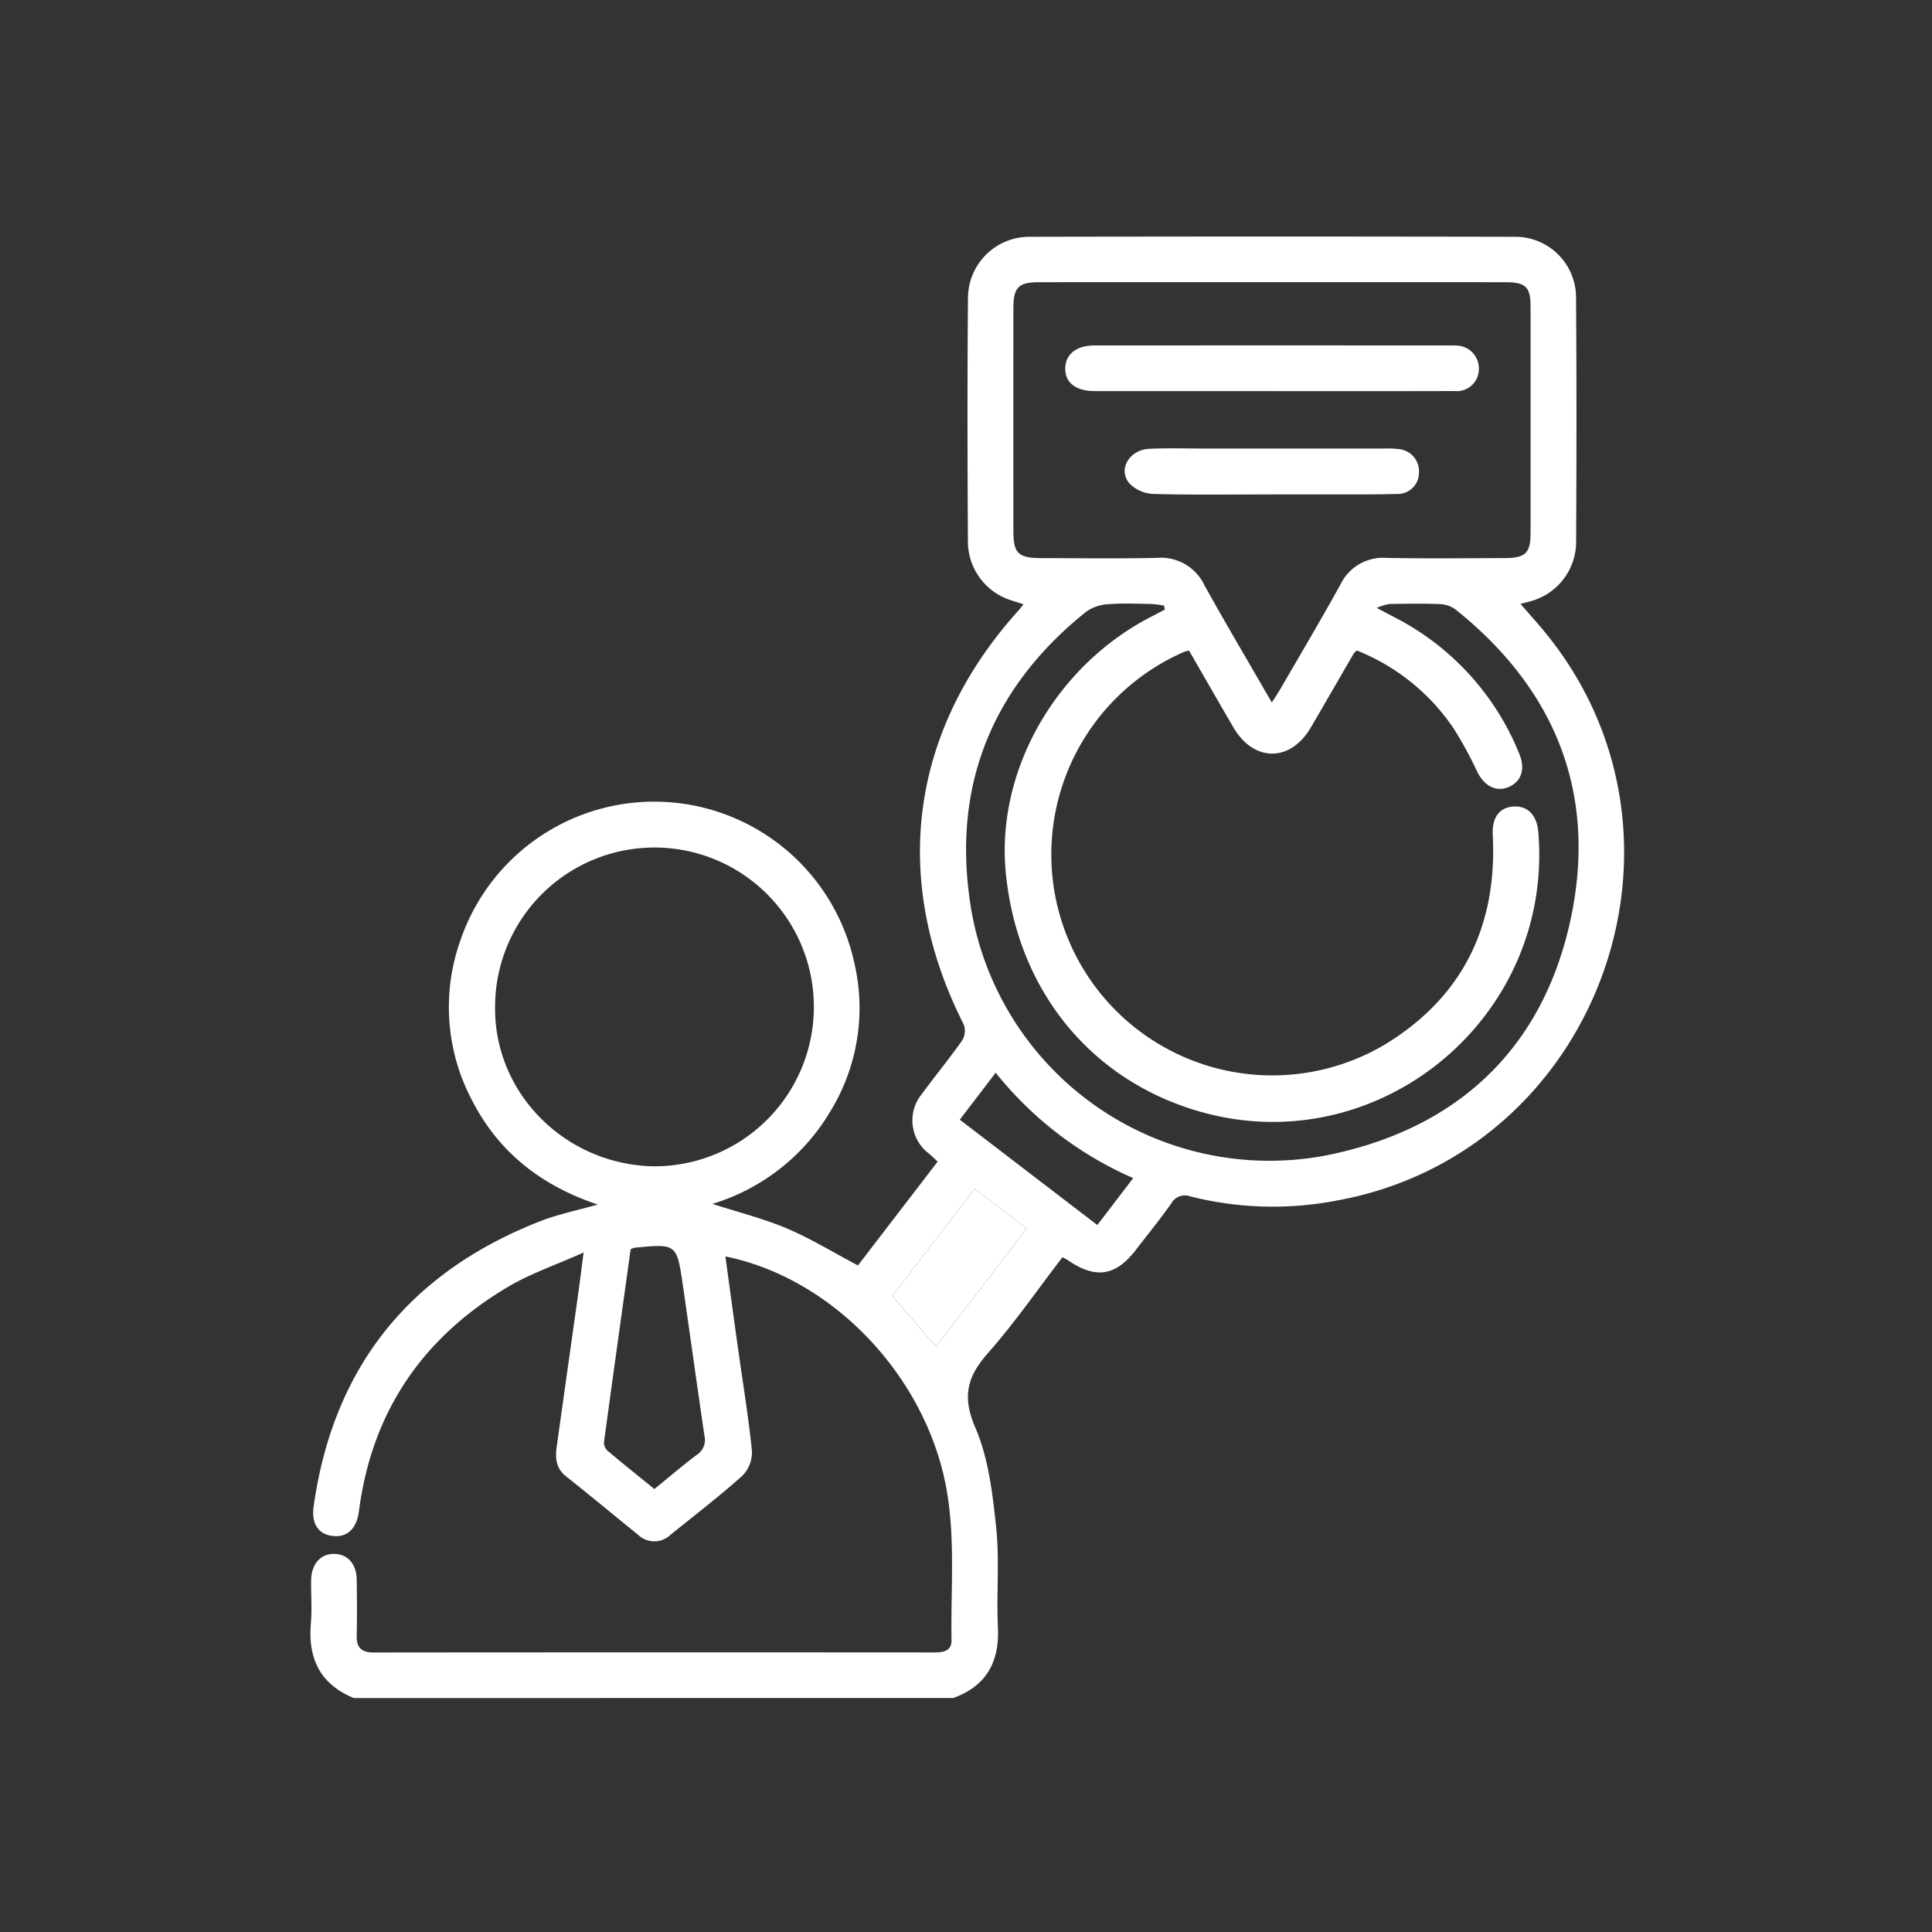 <svg xmlns="http://www.w3.org/2000/svg" xmlns:xlink="http://www.w3.org/1999/xlink" width="256" height="256" viewBox="0 0 256 256">
  <rect x="0" y="0" width="256" height="256" fill="#333333" stroke="none"/>
  <defs>
    <clipPath id="clip-path">
      <rect id="Rectangle_88" data-name="Rectangle 88" width="194" height="194" fill="#fff"/>
    </clipPath>
  </defs>
  <g id="Group_65598" data-name="Group 65598" transform="translate(-6587 -1771)">
    <rect id="Rectangle_89" data-name="Rectangle 89" width="256" height="256" transform="translate(6587 1771)" fill="rgba(255,255,255,0)"/>
    <g id="Group_65596" data-name="Group 65596" transform="translate(6618 1802)">
      <g id="Group_65597" data-name="Group 65597">
        <g id="Group_65594" data-name="Group 65594">
          <g id="Group_65593" data-name="Group 65593" clip-path="url(#clip-path)">
            <g id="Group_65592" data-name="Group 65592">
              <g id="Group_65591" data-name="Group 65591" clip-path="url(#clip-path)">
                <path id="Path_244" data-name="Path 244" d="M32.493,194.56c-4.47-1.829-6.1-5.244-5.693-9.915.164-1.877.006-3.78.033-5.67.031-2.183,1.255-3.553,3.087-3.516,1.771.036,2.931,1.354,2.955,3.442.029,2.458.051,4.917-.006,7.374-.038,1.615.643,2.251,2.256,2.249q37.163-.035,74.327-.007c1.2,0,2.261-.212,2.236-1.648-.13-7.54.7-15.127-1.23-22.578-3.595-13.876-15.337-25.521-28.734-28.25.544,3.975,1.069,7.881,1.615,11.784.654,4.677,1.43,9.342,1.907,14.037a4.437,4.437,0,0,1-1.3,3.266c-3.049,2.729-6.308,5.223-9.491,7.8a3.1,3.1,0,0,1-4.3,0c-3.182-2.58-6.331-5.2-9.541-7.745-1.342-1.063-1.452-2.409-1.242-3.906q1.4-10.009,2.813-20.018c.233-1.666.439-3.337.753-5.733-3.683,1.648-7.033,2.781-10.01,4.544-11.31,6.7-18.05,16.548-19.754,29.695-.308,2.376-1.564,3.544-3.506,3.315-1.837-.217-2.828-1.566-2.5-3.924,2.595-18.426,12.686-30.967,29.947-37.753,2.386-.938,4.94-1.449,7.691-2.236-7.388-2.472-13.082-6.863-16.612-13.734a26.374,26.374,0,0,1-1.525-21.429,27.132,27.132,0,0,1,52.13,3.105,26.182,26.182,0,0,1-3.134,19.655,27.392,27.392,0,0,1-15.657,12.316c3.395,1.1,6.735,1.931,9.867,3.256,3.167,1.34,6.129,3.167,9.414,4.9l10.565-13.761c-.454-.416-.8-.751-1.169-1.07a5.505,5.505,0,0,1-.9-7.919c1.745-2.392,3.64-4.677,5.341-7.1a2.449,2.449,0,0,0,.171-2.1c-9.742-19.217-7.123-38.952,7.347-54.923.166-.183.309-.387.585-.736-.6-.192-1.1-.344-1.591-.51a8.163,8.163,0,0,1-5.775-7.635c-.068-10.841-.087-21.684.006-32.525A8.136,8.136,0,0,1,122.051.935q32.152-.068,64.3,0a8.043,8.043,0,0,1,8.088,8.075c.084,10.778.067,21.557.012,32.335a8.158,8.158,0,0,1-5.968,7.862c-.394.125-.8.213-1.4.369,1.232,1.431,2.362,2.675,3.419,3.979,22.129,27.29,6.694,68.908-27.856,75.1a44.641,44.641,0,0,1-19.3-.562,2.064,2.064,0,0,0-2.54.932c-1.493,2.107-3.12,4.118-4.7,6.163-2.675,3.467-5.3,3.871-8.952,1.389-.2-.136-.422-.24-.763-.431-3.28,4.269-6.33,8.693-9.862,12.69-2.77,3.134-3.465,5.777-1.685,9.9,1.749,4.054,2.288,8.736,2.758,13.206.46,4.367.025,8.82.234,13.223.219,4.6-1.511,7.785-5.909,9.387ZM143.166,55.776a4.932,4.932,0,0,0-.595.135A29.274,29.274,0,1,0,169.053,108c10.365-6.281,14.98-15.761,14.351-27.838-.12-2.306.917-3.628,2.771-3.735s3.075,1.14,3.262,3.365c2.076,24.726-21.384,43.961-45.107,36.983-14.367-4.226-23.982-16.178-25.457-31.645-1.281-13.436,6.593-27.294,19.219-33.823.623-.322,1.245-.648,1.867-.973l-.12-.533a15.666,15.666,0,0,0-1.737-.212c-1.89-.027-3.791-.12-5.669.034a5.567,5.567,0,0,0-2.9.989c-11.953,9.577-17.44,22.089-15.55,37.256A40.088,40.088,0,0,0,163.416,122.2c16.431-3.936,26.959-14.653,30.381-31.175,3.4-16.429-2.122-30.131-15.26-40.653a3.716,3.716,0,0,0-2.035-.763c-2.265-.095-4.537-.053-6.805-.017a8.033,8.033,0,0,0-1.674.516c1.034.546,1.57.834,2.11,1.114a35.068,35.068,0,0,1,16.788,18.222c.821,1.988.28,3.635-1.315,4.36-1.676.762-3.264-.02-4.251-1.97a52.075,52.075,0,0,0-3.157-5.786,27.942,27.942,0,0,0-12.8-10.293,2.981,2.981,0,0,0-.413.4c-1.9,3.266-3.777,6.542-5.685,9.8-2.7,4.619-7.561,4.614-10.262-.013-1.965-3.366-3.9-6.751-5.875-10.176m10.969,6.876c.451-.711.833-1.269,1.17-1.852,2.649-4.575,5.344-9.124,7.908-13.747a6.253,6.253,0,0,1,6.115-3.559c5.228.1,10.459.041,15.689.024,2.724-.009,3.4-.672,3.4-3.311q.013-15.026,0-30.051c0-2.549-.672-3.191-3.289-3.192q-30.906-.007-61.813,0c-2.754,0-3.425.681-3.426,3.467q-.006,14.742,0,29.484c0,2.98.636,3.6,3.707,3.606,5.1.008,10.209.083,15.31-.029a6.377,6.377,0,0,1,6.285,3.6c2.869,5.17,5.883,10.26,8.939,15.56M51.21,102.749c-.257,11.44,9.061,21.007,20.792,21.35a21.12,21.12,0,1,0-20.792-21.35m17.961,32.356c-1.178,8.465-2.372,16.989-3.528,25.519a1.464,1.464,0,0,0,.425,1.127c2.051,1.732,4.149,3.408,6.247,5.112,1.976-1.6,3.741-3.121,5.6-4.51a2.36,2.36,0,0,0,1.037-2.553c-.989-6.652-1.9-13.316-2.867-19.971-.8-5.478-.822-5.475-6.446-4.935a3.3,3.3,0,0,0-.471.21m52.468-2.762-6.89-5.268-10.891,14.2,5.784,6.734,12-15.662m-4.1-20.644-4.754,6.222,18.222,13.957,4.757-6.218A47.758,47.758,0,0,1,117.54,111.7" transform="translate(-16.607 -0.56)" fill="#fff"/>
                <path id="Path_249" data-name="Path 249" d="M248.051,339.165l-12,15.662-5.784-6.734,10.891-14.2,6.89,5.268" transform="translate(-143.019 -207.381)" fill="#fff"/>
                <path id="Path_251" data-name="Path 251" d="M318.249,45.027q-11.818,0-23.637,0c-2.532,0-3.958-1.132-3.906-3.058.049-1.835,1.49-2.984,3.853-2.986q23.543-.015,47.086,0c.252,0,.505-.01.756.011a3.034,3.034,0,0,1,3.112,3.112,2.929,2.929,0,0,1-3.247,2.915c-8.005.025-16.01.01-24.015.011" transform="translate(-180.554 -24.207)" fill="#fff"/>
                <path id="Path_252" data-name="Path 252" d="M330.962,81.079c-5.224,0-10.449.08-15.669-.066a4.707,4.707,0,0,1-3.207-1.43c-1.509-1.879.045-4.428,2.695-4.551,2.386-.112,4.782-.034,7.173-.034q11.989,0,23.978,0a12.019,12.019,0,0,1,1.882.077,2.935,2.935,0,0,1,2.674,3.1,2.816,2.816,0,0,1-2.914,2.843c-3.522.089-7.047.047-10.571.055-2.014,0-4.028,0-6.042,0" transform="translate(-193.467 -46.564)" fill="#fff"/>
              </g>
            </g>
          </g>
        </g>
      </g>
    </g>
  </g>
</svg>
